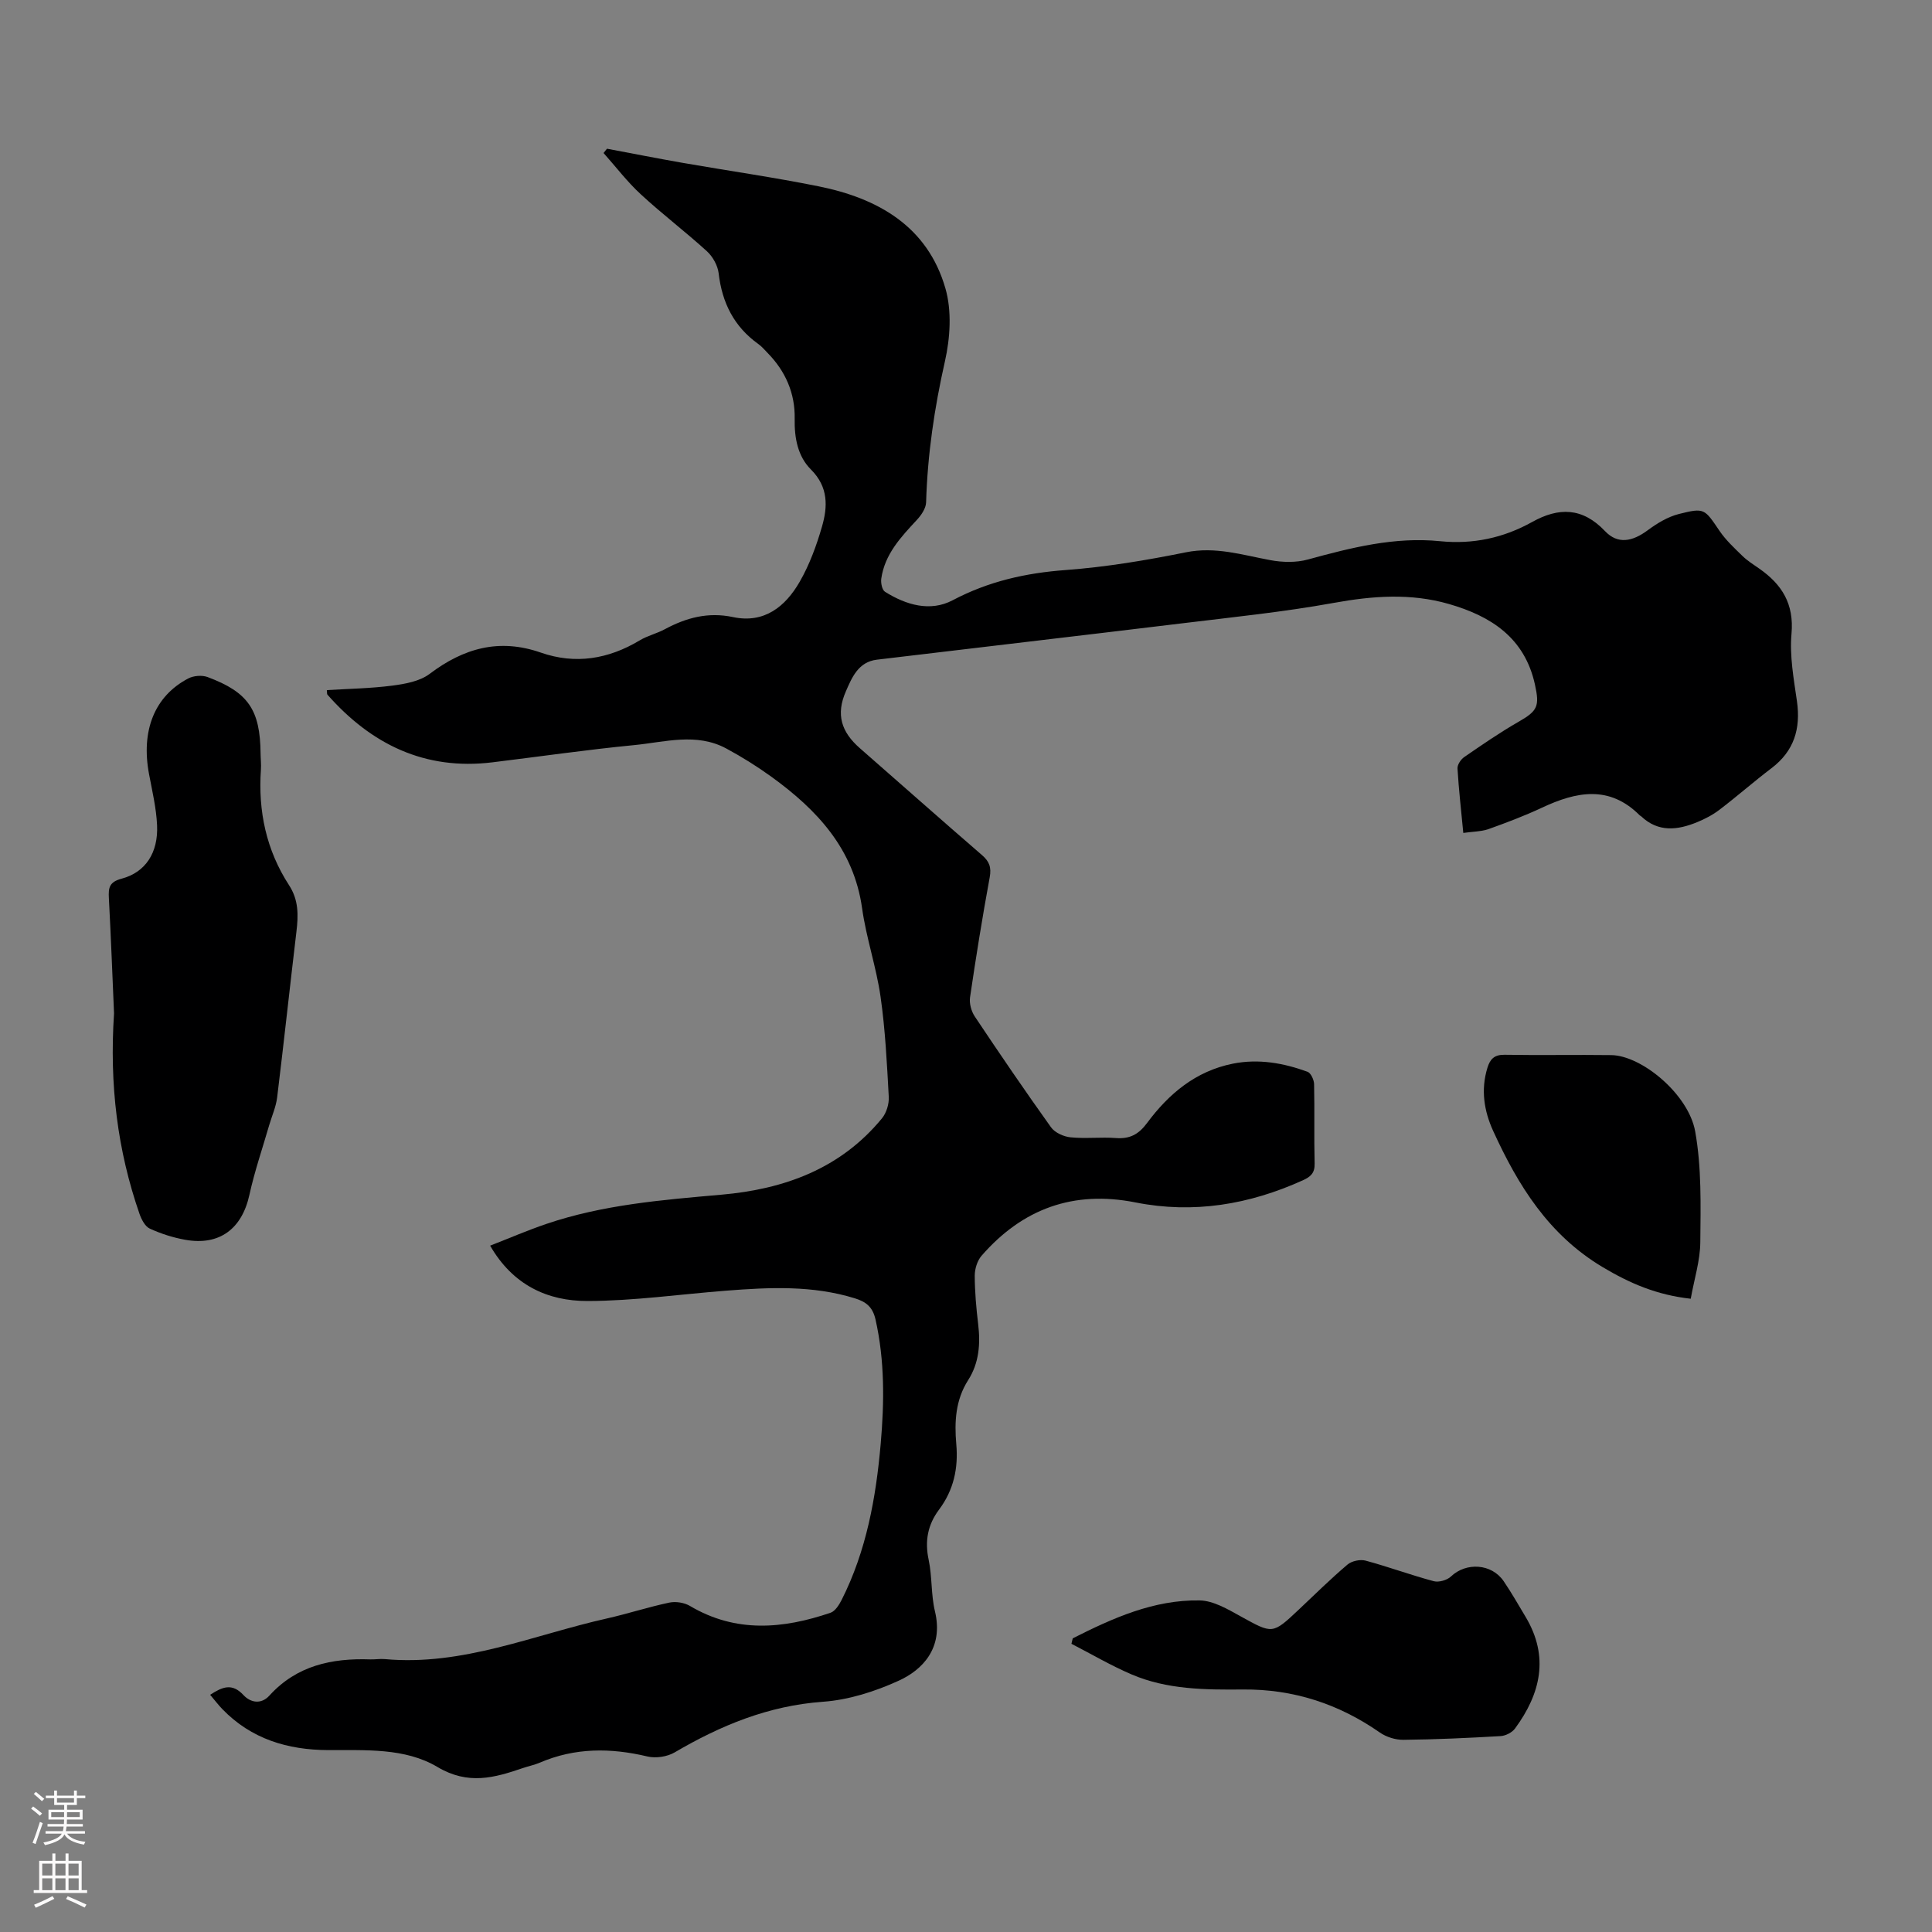 <svg enable-background="new 0 0 400 400" viewBox="0 0 400 400" xmlns="http://www.w3.org/2000/svg"><rect x="0" y="0" width="400" height="400" fill="#808080" stroke="none"/><g fill="#000001"><path d="m302.96 172.45c-.45-4.69-.94-9.01-1.2-13.33-.05-.78.68-1.89 1.38-2.37 3.68-2.53 7.37-5.08 11.24-7.3 3.99-2.28 4.4-3.23 3.41-7.74-2.14-9.7-9.11-14.15-17.81-16.66-7.9-2.28-15.81-1.69-23.88-.22-10.33 1.87-20.8 2.94-31.24 4.21-21.1 2.56-42.21 5.01-63.31 7.54-3.86.46-5.18 3.71-6.44 6.6-2.06 4.73-.95 8.35 2.92 11.73 8.43 7.37 16.8 14.8 25.27 22.12 1.53 1.32 1.99 2.53 1.61 4.6-1.52 8.25-2.85 16.53-4.07 24.83-.19 1.27.25 2.9.97 3.98 5.15 7.72 10.39 15.4 15.79 22.95.8 1.12 2.62 1.94 4.05 2.08 3.1.31 6.27-.08 9.39.15 2.86.21 4.68-.74 6.43-3.09 4.49-6.06 10.08-10.77 17.78-12.31 5.33-1.06 10.47-.14 15.46 1.68.69.25 1.34 1.67 1.36 2.56.12 5.48-.03 10.97.11 16.45.05 1.95-.83 2.73-2.42 3.45-11.1 5.03-22.63 6.98-34.67 4.59-12.83-2.55-23.39 1.3-31.87 11.04-.89 1.03-1.41 2.73-1.41 4.12.01 3.35.31 6.71.71 10.04.49 4.11.19 8.05-2.08 11.6-2.62 4.11-2.86 8.65-2.45 13.25.44 5-.55 9.52-3.57 13.55-2.35 3.14-2.98 6.5-2.15 10.4.74 3.48.47 7.19 1.3 10.65 1.85 7.68-2.67 12.18-7.52 14.38-4.89 2.23-10.34 3.97-15.66 4.35-11.29.81-21.17 4.89-30.72 10.49-1.54.9-3.89 1.25-5.63.84-7.6-1.81-15-1.85-22.28 1.28-1.12.48-2.35.72-3.51 1.12-5.91 2.02-11.32 3.56-17.69-.23-6.7-3.99-14.89-3.45-22.63-3.49-8.38-.04-15.9-2.29-21.89-8.48-.84-.87-1.57-1.84-2.53-2.97 2.53-1.65 4.54-2.49 6.9.06 1.48 1.59 3.67 1.97 5.36.11 5.66-6.24 12.94-7.78 20.9-7.5 1 .03 2.02-.15 3.02-.06 16.08 1.47 30.71-4.99 45.9-8.4 4.36-.98 8.62-2.38 12.99-3.3 1.33-.28 3.11 0 4.28.7 9.48 5.62 19.25 4.76 29.1 1.4.96-.33 1.77-1.63 2.29-2.65 5.13-10.16 7.11-21.15 8.09-32.33.75-8.59.85-17.18-1.07-25.72-.6-2.66-2-3.69-4.29-4.4-8.75-2.71-17.68-2.28-26.63-1.58-9.57.74-19.14 2.12-28.71 2.14-8.24.02-15.45-3.27-20.16-11.46 3.98-1.55 7.72-3.17 11.57-4.48 11.76-4 24.02-4.99 36.29-6.07 13.01-1.14 24.68-5.36 33.27-15.82.92-1.13 1.48-2.97 1.4-4.44-.38-6.92-.72-13.88-1.7-20.73-.88-6.16-2.96-12.14-3.82-18.3-1.73-12.31-9.31-20.38-18.75-27.22-2.97-2.15-6.12-4.12-9.35-5.86-6.2-3.35-12.75-1.33-19.12-.71-9.79.95-19.54 2.37-29.31 3.56-14 1.71-25.09-3.72-34.17-14.01-.11-.13-.06-.41-.12-.94 4.53-.28 9.08-.35 13.56-.93 2.66-.35 5.68-.89 7.72-2.43 7.05-5.33 14.41-7.41 23.01-4.41 7.17 2.5 14.01 1.36 20.49-2.53 1.61-.97 3.54-1.41 5.2-2.31 4.45-2.39 8.97-3.6 14.11-2.51 6.45 1.37 10.83-2.15 13.79-7.28 2.04-3.54 3.49-7.5 4.63-11.44 1.2-4.15 1.35-8.2-2.27-11.82-2.74-2.73-3.46-6.52-3.38-10.56.1-5.2-1.89-9.8-5.59-13.57-.63-.64-1.21-1.35-1.93-1.86-5.04-3.6-7.51-8.54-8.22-14.64-.19-1.61-1.21-3.45-2.42-4.56-4.46-4.07-9.29-7.72-13.72-11.82-2.8-2.58-5.14-5.67-7.69-8.53.24-.3.47-.59.71-.89 5.24.98 10.48 2.02 15.74 2.94 9.36 1.63 18.78 2.97 28.09 4.85 12.3 2.48 22.53 8.29 26.23 21.1 1.36 4.68 1 10.31-.1 15.16-2.18 9.65-3.6 19.3-3.89 29.17-.04 1.25-1.01 2.66-1.93 3.65-3.3 3.55-6.62 7.07-7.35 12.12-.13.89.16 2.36.77 2.74 4.37 2.74 9.37 4.21 14.02 1.75 7.41-3.91 15.1-5.64 23.39-6.25 8.34-.62 16.67-2.01 24.88-3.67 6.14-1.24 11.69.55 17.48 1.62 2.51.47 5.35.54 7.78-.13 8.99-2.46 17.96-4.74 27.39-3.79 6.78.68 13.1-.67 19.03-3.97 5.5-3.07 10.41-3.06 15.1 1.88 2.63 2.77 5.64 2.2 8.86-.19 1.93-1.43 4.14-2.77 6.43-3.35 5.34-1.35 5.3-1.09 8.44 3.52 1.3 1.91 3.05 3.53 4.72 5.16 1.03 1 2.29 1.79 3.48 2.62 4.71 3.28 7.24 7.32 6.68 13.51-.41 4.59.47 9.34 1.13 13.96.8 5.69-.59 10.31-5.29 13.87-3.65 2.77-7.1 5.81-10.75 8.59-1.4 1.07-3.03 1.92-4.67 2.59-4.02 1.64-8.01 2.12-11.54-1.23-.08-.08-.2-.1-.28-.18-6.31-6.34-13.17-4.94-20.3-1.59-3.63 1.7-7.4 3.12-11.18 4.47-1.51.47-3.22.47-5.07.74z"/><path d="m23.61 209.81c-.32-7.36-.63-15.63-1.07-23.89-.11-2.13.08-3.32 2.64-4 4.96-1.32 7.6-5.38 7.34-11.06-.16-3.54-1-7.06-1.66-10.57-1.7-9.01 1.12-16.17 8.13-19.83 1.09-.57 2.82-.71 3.97-.29 8.45 3.15 10.9 6.79 10.99 15.82.01 1.12.15 2.24.07 3.35-.6 8.61 1.11 16.67 5.83 23.94 2 3.07 1.93 6.24 1.52 9.63-1.36 11.43-2.59 22.88-3.99 34.3-.24 1.95-1.08 3.82-1.64 5.72-1.39 4.81-3.03 9.56-4.1 14.44-1.55 7.06-6.21 10.59-13.31 9.31-2.51-.45-5.01-1.25-7.32-2.31-.98-.45-1.73-1.91-2.13-3.06-4.56-13.14-6.25-26.7-5.27-41.5z"/><path d="m222.1 339.2c8.28-4.19 16.77-8.01 26.27-7.85 2.85.05 5.83 1.82 8.48 3.29 6.64 3.66 6.57 3.77 12.03-1.37 3.34-3.15 6.61-6.38 10.1-9.34.88-.75 2.63-1.12 3.75-.82 4.74 1.28 9.37 2.99 14.11 4.26 1.05.28 2.76-.21 3.56-.97 3.14-3 8.42-2.7 10.92.97 1.63 2.4 3.07 4.93 4.56 7.42 4.9 8.23 3.09 15.86-2.21 23.08-.61.83-1.95 1.51-2.99 1.57-6.7.39-13.4.7-20.11.77-1.64.02-3.54-.57-4.89-1.51-8.53-5.95-17.94-9-28.31-8.91-7.86.07-15.73.03-23.09-3.12-4.27-1.83-8.31-4.21-12.45-6.34.1-.38.18-.76.27-1.13z"/><path d="m350.05 268.89c-7.05-.78-12.61-3.19-18.23-6.54-11.22-6.7-17.52-16.92-22.68-28.21-1.89-4.14-2.58-8.52-1.19-13.05.55-1.8 1.41-2.74 3.54-2.71 7.38.13 14.76-.03 22.13.07 6.25.09 15.96 8.07 17.35 15.8 1.34 7.47 1.13 15.27 1.06 22.92-.03 3.84-1.26 7.66-1.98 11.72z"/></g><path d="m6.44 374.46.42-.45c.65.47 1.27.95 1.85 1.44l-.45.49c-.65-.56-1.25-1.06-1.82-1.48m.93 7.33-.63-.26c.55-1.36 1.05-2.8 1.52-4.33.19.1.38.19.59.27-.46 1.29-.95 2.73-1.48 4.32m-.38-10.38.44-.42c.43.34 1.01.82 1.74 1.44l-.49.49c-.53-.51-1.09-1.01-1.69-1.51m2.5.35h1.72v-1.04h.59v1.04h3.52v-1.04h.59v1.04h1.75v.53h-1.75v1.42h-2.03v.97h3.22v2.03h-3.24c0 .35-.01.66-.03.93h3.32v.53h-3.37c-.03.27-.08.58-.15.94h3.96v.53h-3.71c.67.92 1.93 1.48 3.79 1.68-.13.24-.23.44-.29.59-2.13-.38-3.48-1.08-4.04-2.12-.43.97-1.77 1.72-4.03 2.23-.09-.19-.2-.37-.33-.55 2.1-.42 3.37-1.03 3.81-1.83h-3.36v-.53h3.58c.08-.29.13-.61.16-.94h-3.33v-.53h3.39c.02-.27.04-.58.04-.93h-3.23v-2.03h3.25v-.97h-2.07v-1.42h-1.73zm1.12 3.44v1h2.65c.01-.3.02-.44.01-.4v-.25-.35zm1.19-2h3.52v-.91h-3.52zm4.71 2h-2.63v.59c0 .15-.01.28-.01.4h2.64z" fill="#fbfafa"/><path d="m13.56 383.74h.63v1.52h2.72v6.07h1.13v.6h-11.06v-.6h1.13v-6.07h2.73v-1.52h.63v1.52h2.1v-1.52zm-2.69 8.83.38.56c-1.24.63-2.53 1.25-3.85 1.85-.1-.21-.21-.42-.34-.63 1.36-.55 2.63-1.15 3.81-1.78m-2.13-4.27h2.1v-2.45h-2.1zm0 3.04h2.1v-2.46h-2.1zm2.72-3.04h2.1v-2.45h-2.1zm0 3.04h2.1v-2.46h-2.1zm6.07 3.6c-1.41-.71-2.7-1.3-3.86-1.78l.35-.56c1.45.62 2.75 1.19 3.88 1.72zm-1.25-9.09h-2.1v2.45h2.1zm-2.09 5.49h2.1v-2.46h-2.1z" fill="#fbfafa"/></svg>